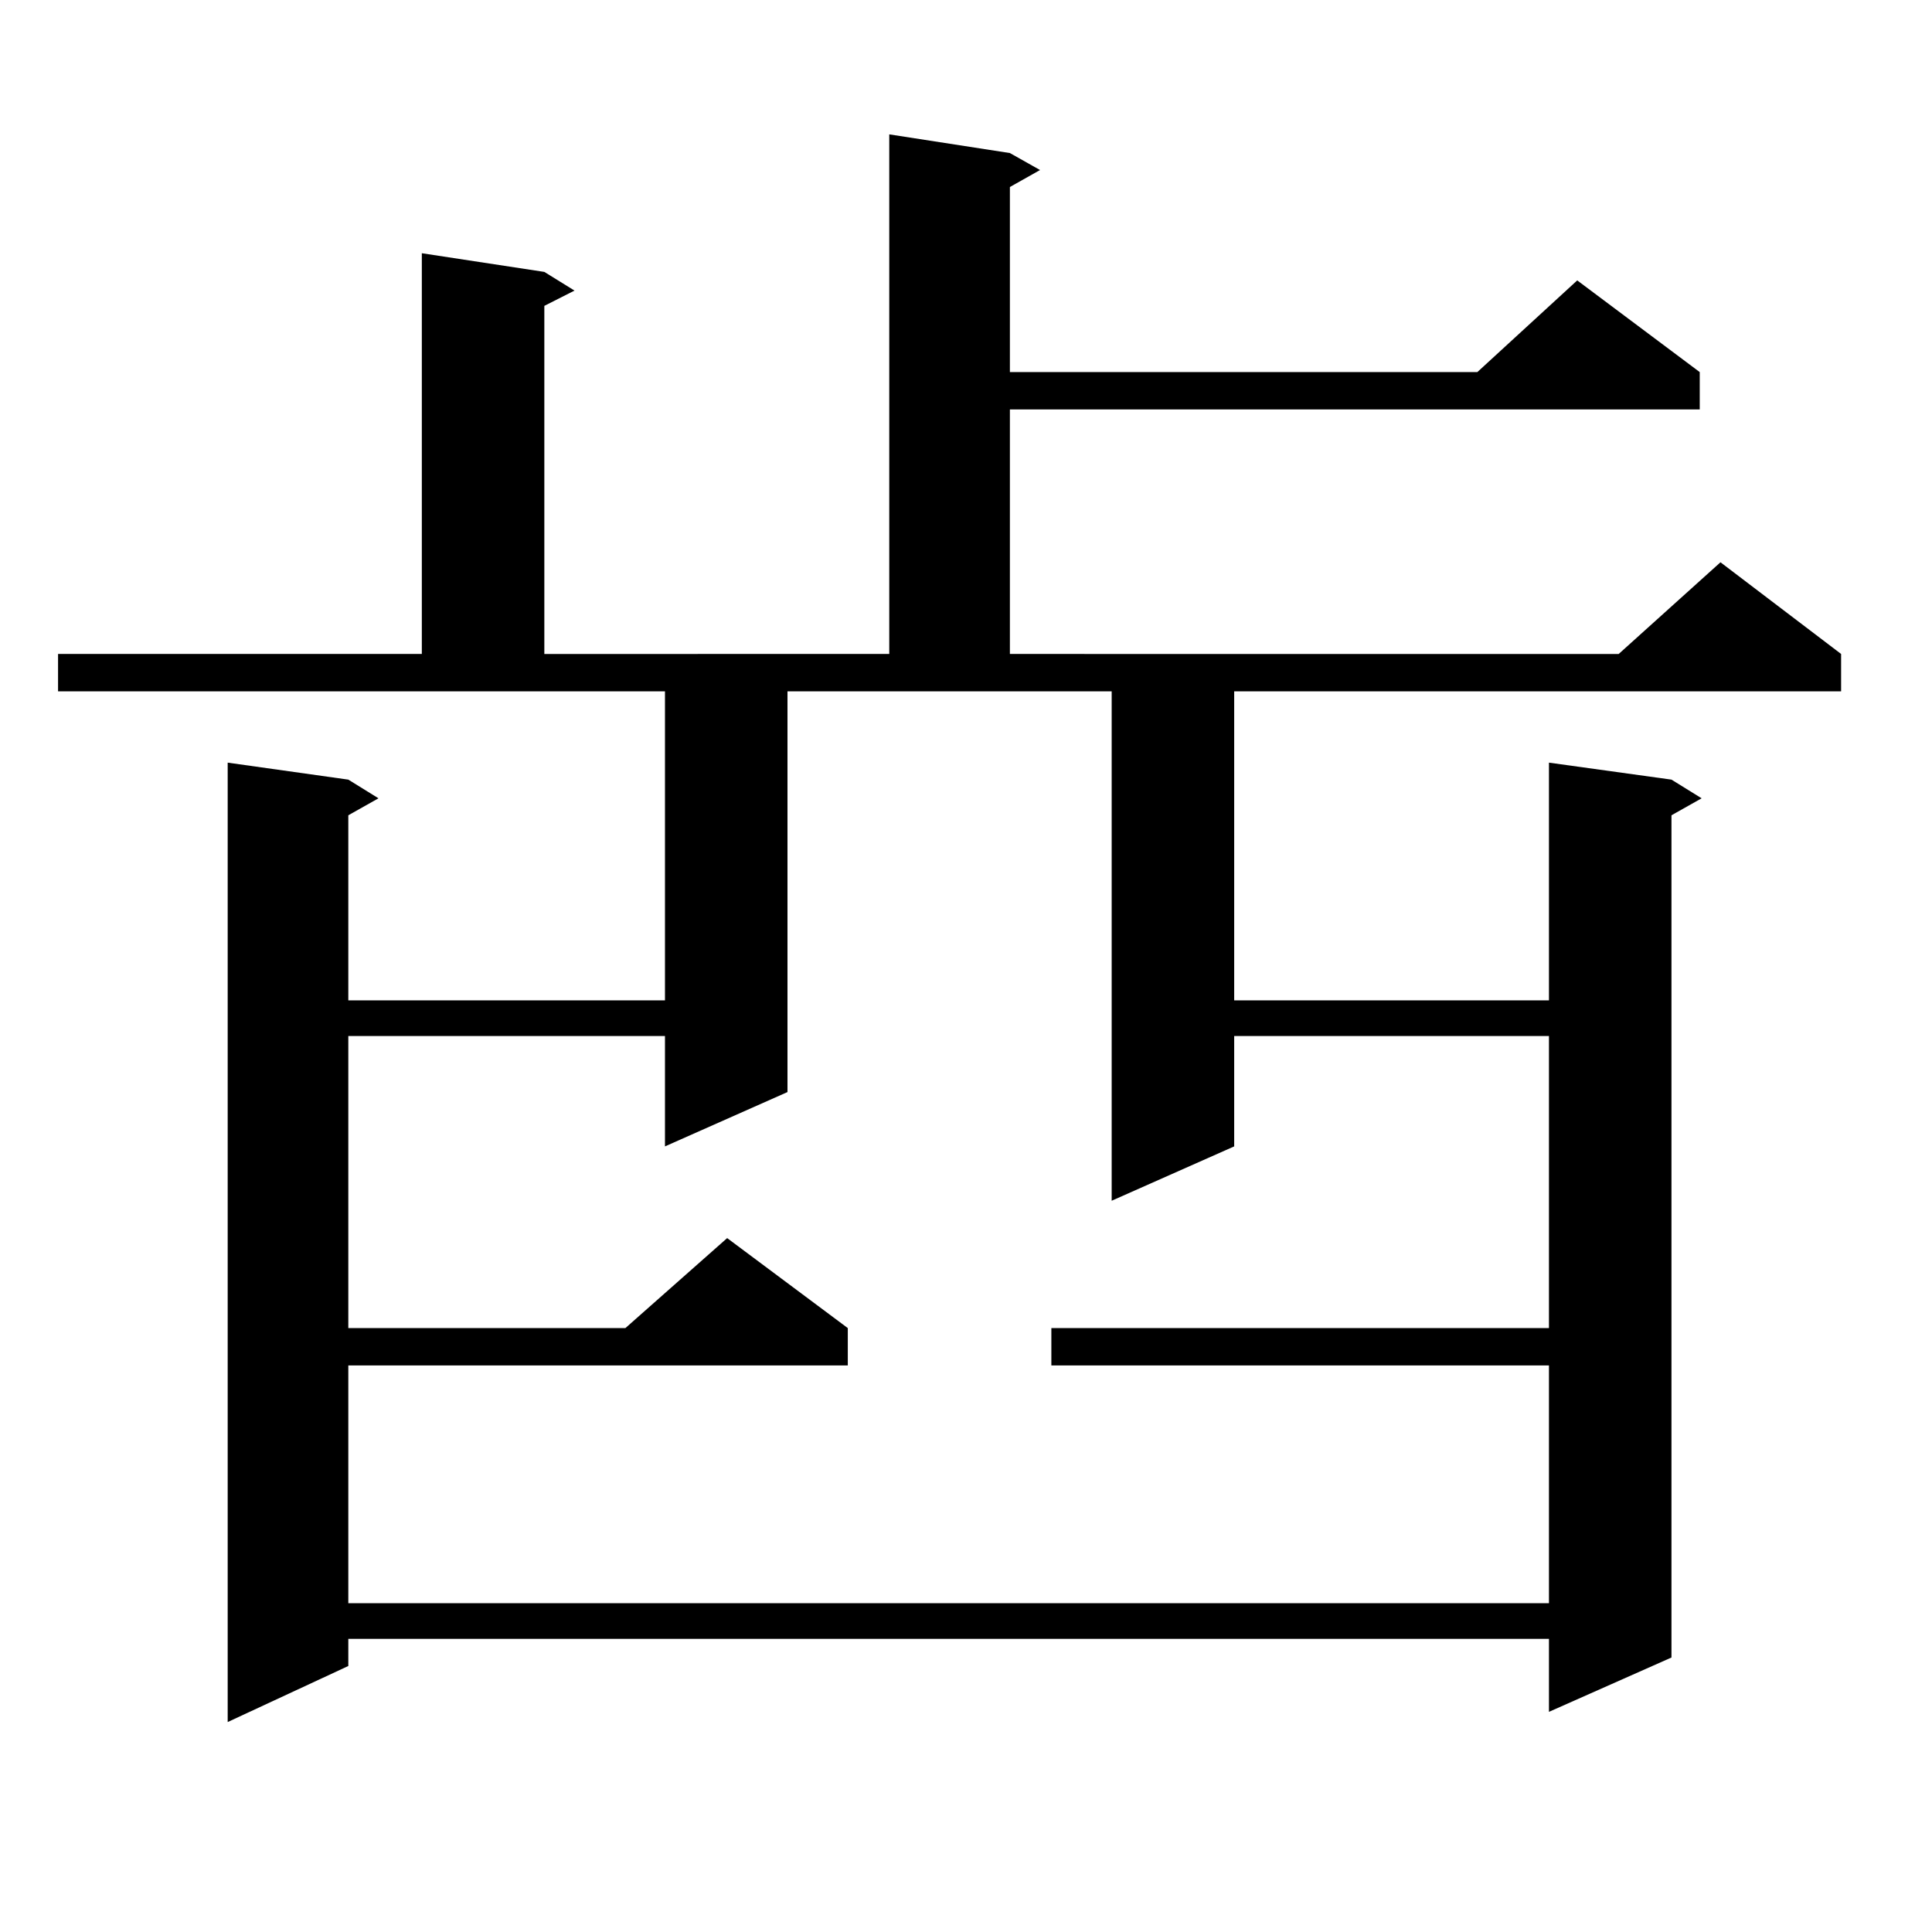 <?xml version="1.0" encoding="utf-8"?>
<!-- Generator: Adobe Illustrator 16.0.0, SVG Export Plug-In . SVG Version: 6.00 Build 0)  -->
<!DOCTYPE svg PUBLIC "-//W3C//DTD SVG 1.1//EN" "http://www.w3.org/Graphics/SVG/1.1/DTD/svg11.dtd">
<svg version="1.1" id="图层_1" xmlns="http://www.w3.org/2000/svg" xmlns:xlink="http://www.w3.org/1999/xlink" x="0px" y="0px"
	 width="1000px" height="1000px" viewBox="0 0 1000 1000" enable-background="new 0 0 1000 1000" xml:space="preserve">
<path d="M30.048,338.492h188.288V131.07l63.413,9.668l15.609,9.668l-15.609,7.91v180.176h62.438H407.6h52.682V69.547l62.438,9.668
	l15.609,8.789l-15.609,8.789v95.801h241.945l51.706-47.461l63.413,47.461v19.336H522.719v126.563H575.4h63.413h199.02l52.682-47.461
	l62.438,47.461v19.336H638.813v159.961h162.923V394.742l63.413,8.789l15.609,9.668l-15.609,8.789v435.938l-63.413,28.125v-37.793
	H180.288v14.063l-62.438,29.004V394.742l62.438,8.789l15.609,9.668l-15.609,8.789v95.801h163.898V357.828H30.048V338.492z
	 M407.6,565.25l-63.413,28.125v-57.129H180.288v151.172h143.411l52.682-46.582l62.438,46.582v19.336h-258.53v123.047h621.448
	V706.754H544.182v-19.336h257.555V536.246H638.813v57.129L575.4,621.5V357.828H407.6V565.25z"/>
</svg>
